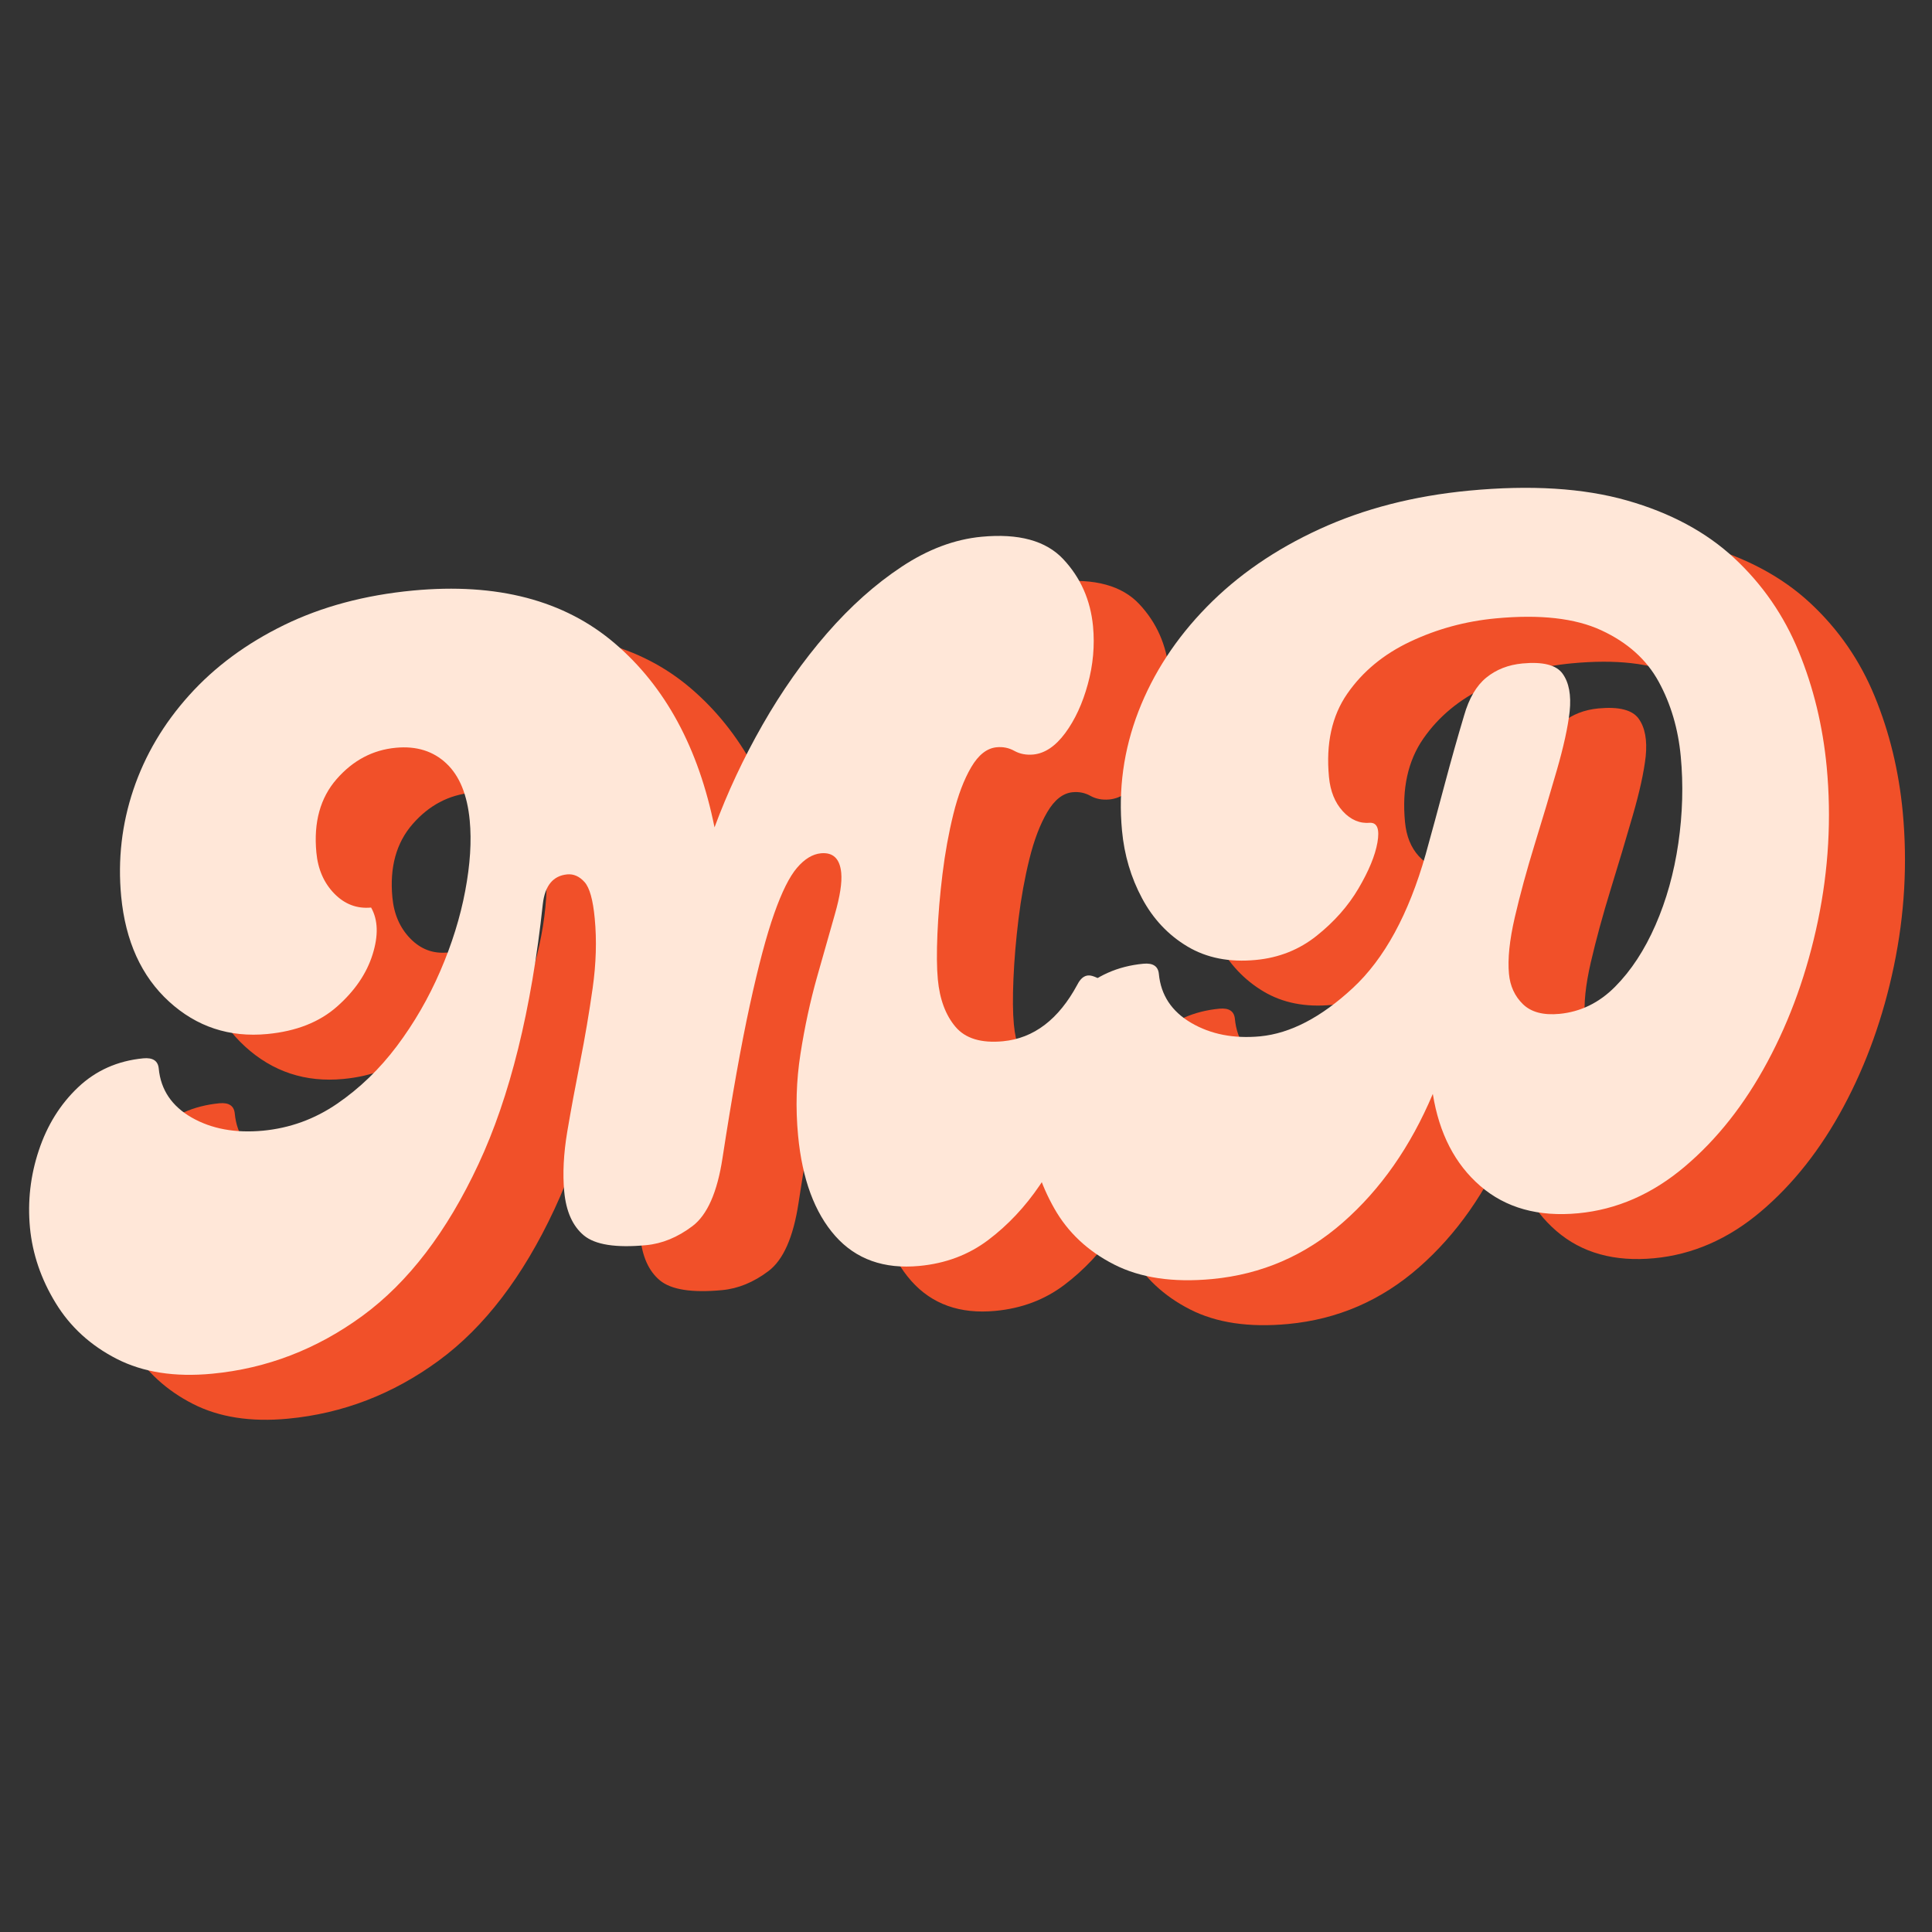<svg xmlns="http://www.w3.org/2000/svg" xmlns:xlink="http://www.w3.org/1999/xlink" width="500" zoomAndPan="magnify" viewBox="0 0 375 375" height="500" preserveAspectRatio="xMidYMid meet" version="1.2"><rect x="0" y="0" width="375" height="375" fill="#333333" stroke="none"/><defs/><g id="f66dc07774"><g style="fill:#f15029;fill-opacity:1;"><g transform="translate(31.038, 269.786)"><path style="stroke:none" d="M 192.828 -69.938 C 193.566 -71.406 194.52 -71.973 195.688 -71.641 C 196.852 -71.305 197.988 -70.594 199.094 -69.5 C 200.207 -68.414 201.07 -67.273 201.688 -66.078 C 200.633 -63.961 199.41 -60.922 198.016 -56.953 C 196.629 -52.984 194.926 -48.727 192.906 -44.188 C 190.883 -39.656 188.438 -35.273 185.562 -31.047 C 182.695 -26.816 179.352 -23.258 175.531 -20.375 C 171.719 -17.5 167.258 -15.82 162.156 -15.344 C 155.301 -14.695 149.863 -16.633 145.844 -21.156 C 141.832 -25.688 139.426 -32.188 138.625 -40.656 C 138.113 -46.02 138.27 -51.316 139.094 -56.547 C 139.914 -61.785 140.984 -66.734 142.297 -71.391 C 143.617 -76.055 144.773 -80.129 145.766 -83.609 C 146.766 -87.098 147.176 -89.773 147 -91.641 C 146.738 -94.391 145.426 -95.656 143.062 -95.438 C 141.438 -95.281 139.891 -94.344 138.422 -92.625 C 136.953 -90.914 135.473 -87.945 133.984 -83.719 C 132.492 -79.5 130.914 -73.566 129.25 -65.922 C 127.582 -58.273 125.816 -48.391 123.953 -36.266 C 122.941 -29.629 120.992 -25.227 118.109 -23.062 C 115.234 -20.895 112.238 -19.664 109.125 -19.375 C 103.258 -18.82 99.234 -19.453 97.047 -21.266 C 94.867 -23.078 93.598 -25.914 93.234 -29.781 C 92.91 -33.27 93.109 -37.156 93.828 -41.438 C 94.555 -45.719 95.391 -50.227 96.328 -54.969 C 97.266 -59.707 98.07 -64.469 98.75 -69.25 C 99.426 -74.031 99.562 -78.539 99.156 -82.781 C 98.82 -86.406 98.16 -88.766 97.172 -89.859 C 96.18 -90.961 95.062 -91.457 93.812 -91.344 C 91.07 -91.082 89.492 -89.164 89.078 -85.594 C 86.867 -65.02 82.703 -48.18 76.578 -35.078 C 70.461 -21.973 62.969 -12.172 54.094 -5.672 C 45.219 0.828 35.477 4.578 24.875 5.578 C 17.645 6.266 11.484 5.305 6.391 2.703 C 1.297 0.098 -2.66 -3.52 -5.484 -8.156 C -8.316 -12.789 -9.977 -17.664 -10.469 -22.781 C -10.945 -27.895 -10.375 -32.891 -8.75 -37.766 C -7.133 -42.641 -4.598 -46.719 -1.141 -50 C 2.316 -53.281 6.539 -55.16 11.531 -55.641 C 13.395 -55.816 14.395 -55.148 14.531 -53.641 C 14.926 -49.535 17.051 -46.375 20.906 -44.156 C 24.77 -41.945 29.383 -41.094 34.75 -41.594 C 39.988 -42.094 44.789 -43.836 49.156 -46.828 C 53.531 -49.828 57.395 -53.555 60.75 -58.016 C 64.102 -62.484 66.91 -67.336 69.172 -72.578 C 71.441 -77.828 73.055 -83.016 74.016 -88.141 C 74.984 -93.266 75.273 -97.82 74.891 -101.812 C 74.422 -106.789 72.91 -110.477 70.359 -112.875 C 67.805 -115.281 64.539 -116.297 60.562 -115.922 C 56.07 -115.504 52.238 -113.477 49.062 -109.844 C 45.883 -106.207 44.57 -101.457 45.125 -95.594 C 45.426 -92.352 46.582 -89.695 48.594 -87.625 C 50.613 -85.551 53 -84.645 55.75 -84.906 C 57.102 -82.508 57.195 -79.469 56.031 -75.781 C 54.875 -72.094 52.582 -68.734 49.156 -65.703 C 45.738 -62.672 41.223 -60.891 35.609 -60.359 C 28.254 -59.66 21.895 -61.758 16.531 -66.656 C 11.164 -71.562 8.066 -78.379 7.234 -87.109 C 6.566 -94.211 7.359 -101.109 9.609 -107.797 C 11.867 -114.492 15.473 -120.594 20.422 -126.094 C 25.367 -131.602 31.508 -136.148 38.844 -139.734 C 46.188 -143.316 54.531 -145.551 63.875 -146.438 C 80.207 -147.977 93.27 -144.555 103.062 -136.172 C 112.852 -127.797 119.301 -115.895 122.406 -100.469 C 124.906 -107.238 128.016 -113.879 131.734 -120.391 C 135.461 -126.91 139.617 -132.812 144.203 -138.094 C 148.797 -143.375 153.641 -147.695 158.734 -151.062 C 163.828 -154.438 168.988 -156.375 174.219 -156.875 C 181.445 -157.562 186.738 -156.113 190.094 -152.531 C 193.457 -148.945 195.383 -144.602 195.875 -139.5 C 196.227 -135.75 195.891 -132 194.859 -128.25 C 193.836 -124.508 192.379 -121.352 190.484 -118.781 C 188.586 -116.219 186.52 -114.828 184.281 -114.609 C 182.906 -114.484 181.68 -114.719 180.609 -115.312 C 179.547 -115.906 178.395 -116.141 177.156 -116.016 C 175.281 -115.836 173.641 -114.551 172.234 -112.156 C 170.828 -109.758 169.672 -106.723 168.766 -103.047 C 167.859 -99.379 167.156 -95.504 166.656 -91.422 C 166.156 -87.348 165.828 -83.477 165.672 -79.812 C 165.516 -76.156 165.539 -73.207 165.75 -70.969 C 166.113 -67.102 167.254 -64.035 169.172 -61.766 C 171.086 -59.492 174.16 -58.555 178.391 -58.953 C 184.379 -59.523 189.191 -63.188 192.828 -69.938 Z M 192.828 -69.938 "/></g></g><g style="fill:#f15029;fill-opacity:1;"><g transform="translate(224.413, 251.487)"><path style="stroke:none" d="M 25.625 5.5 C 18.02 6.219 11.672 5.273 6.578 2.672 C 1.484 0.078 -2.379 -3.547 -5.016 -8.203 C -7.66 -12.859 -9.227 -17.742 -9.719 -22.859 C -10.195 -27.973 -9.629 -32.961 -8.016 -37.828 C -6.398 -42.703 -3.859 -46.781 -0.391 -50.062 C 3.066 -53.352 7.289 -55.234 12.281 -55.703 C 14.145 -55.879 15.145 -55.211 15.281 -53.703 C 15.676 -49.598 17.77 -46.438 21.562 -44.219 C 25.363 -42 29.82 -41.129 34.938 -41.609 C 40.789 -42.172 46.781 -45.289 52.906 -50.969 C 59.039 -56.645 63.758 -65.297 67.062 -76.922 C 68.281 -81.305 69.516 -85.852 70.766 -90.562 C 72.023 -95.281 73.273 -99.711 74.516 -103.859 C 75.473 -107.211 76.91 -109.672 78.828 -111.234 C 80.754 -112.805 83.094 -113.723 85.844 -113.984 C 89.832 -114.359 92.438 -113.691 93.656 -111.984 C 94.883 -110.273 95.336 -107.836 95.016 -104.672 C 94.672 -101.609 93.832 -97.781 92.5 -93.188 C 91.176 -88.594 89.742 -83.801 88.203 -78.812 C 86.672 -73.832 85.391 -69.125 84.359 -64.688 C 83.336 -60.25 82.961 -56.598 83.234 -53.734 C 83.453 -51.359 84.359 -49.395 85.953 -47.844 C 87.547 -46.301 89.898 -45.676 93.016 -45.969 C 97.141 -46.363 100.75 -48.125 103.844 -51.25 C 106.945 -54.375 109.555 -58.359 111.672 -63.203 C 113.797 -68.055 115.273 -73.352 116.109 -79.094 C 116.941 -84.832 117.098 -90.445 116.578 -95.938 C 116.078 -101.301 114.648 -106.133 112.297 -110.438 C 109.941 -114.75 106.227 -118.078 101.156 -120.422 C 96.094 -122.773 89.258 -123.547 80.656 -122.734 C 74.789 -122.18 69.27 -120.68 64.094 -118.234 C 58.914 -115.797 54.832 -112.422 51.844 -108.109 C 48.863 -103.805 47.68 -98.414 48.297 -91.938 C 48.555 -89.188 49.453 -86.973 50.984 -85.297 C 52.523 -83.617 54.297 -82.875 56.297 -83.062 C 57.68 -83.07 58.148 -81.797 57.703 -79.234 C 57.254 -76.68 56.023 -73.703 54.016 -70.297 C 52.016 -66.898 49.316 -63.848 45.922 -61.141 C 42.535 -58.43 38.598 -56.863 34.109 -56.438 C 28.992 -55.945 24.566 -56.816 20.828 -59.047 C 17.098 -61.273 14.16 -64.395 12.016 -68.406 C 9.867 -72.414 8.57 -76.789 8.125 -81.531 C 7.375 -89.508 8.438 -97.223 11.312 -104.672 C 14.195 -112.117 18.625 -118.891 24.594 -124.984 C 30.562 -131.086 37.852 -136.113 46.469 -140.062 C 55.082 -144.02 64.754 -146.508 75.484 -147.531 C 87.441 -148.664 97.656 -148.031 106.125 -145.625 C 114.594 -143.219 121.551 -139.473 127 -134.391 C 132.457 -129.305 136.613 -123.281 139.469 -116.312 C 142.332 -109.352 144.145 -101.883 144.906 -93.906 C 145.844 -83.938 145.273 -73.977 143.203 -64.031 C 141.129 -54.082 137.867 -44.969 133.422 -36.688 C 128.984 -28.406 123.617 -21.609 117.328 -16.297 C 111.035 -10.984 104.148 -7.973 96.672 -7.266 C 88.941 -6.535 82.613 -8.297 77.688 -12.547 C 72.758 -16.797 69.68 -22.758 68.453 -30.438 C 64.141 -20.219 58.32 -11.898 51 -5.484 C 43.688 0.93 35.227 4.594 25.625 5.5 Z M 25.625 5.5 "/></g></g><g style="fill:#ffe7d8;fill-opacity:1;"><g transform="translate(16.282, 261.061)"><path style="stroke:none" d="M 192.828 -69.938 C 193.566 -71.406 194.52 -71.973 195.688 -71.641 C 196.852 -71.305 197.988 -70.594 199.094 -69.5 C 200.207 -68.414 201.07 -67.273 201.688 -66.078 C 200.633 -63.961 199.41 -60.922 198.016 -56.953 C 196.629 -52.984 194.926 -48.727 192.906 -44.188 C 190.883 -39.656 188.438 -35.273 185.562 -31.047 C 182.695 -26.816 179.352 -23.258 175.531 -20.375 C 171.719 -17.5 167.258 -15.82 162.156 -15.344 C 155.301 -14.695 149.863 -16.633 145.844 -21.156 C 141.832 -25.688 139.426 -32.188 138.625 -40.656 C 138.113 -46.02 138.27 -51.316 139.094 -56.547 C 139.914 -61.785 140.984 -66.734 142.297 -71.391 C 143.617 -76.055 144.773 -80.129 145.766 -83.609 C 146.766 -87.098 147.176 -89.773 147 -91.641 C 146.738 -94.391 145.426 -95.656 143.062 -95.438 C 141.438 -95.281 139.891 -94.344 138.422 -92.625 C 136.953 -90.914 135.473 -87.945 133.984 -83.719 C 132.492 -79.5 130.914 -73.566 129.25 -65.922 C 127.582 -58.273 125.816 -48.391 123.953 -36.266 C 122.941 -29.629 120.992 -25.227 118.109 -23.062 C 115.234 -20.895 112.238 -19.664 109.125 -19.375 C 103.258 -18.82 99.234 -19.453 97.047 -21.266 C 94.867 -23.078 93.598 -25.914 93.234 -29.781 C 92.91 -33.27 93.109 -37.156 93.828 -41.438 C 94.555 -45.719 95.391 -50.227 96.328 -54.969 C 97.266 -59.707 98.07 -64.469 98.75 -69.25 C 99.426 -74.031 99.562 -78.539 99.156 -82.781 C 98.82 -86.406 98.16 -88.766 97.172 -89.859 C 96.18 -90.961 95.062 -91.457 93.812 -91.344 C 91.07 -91.082 89.492 -89.164 89.078 -85.594 C 86.867 -65.02 82.703 -48.18 76.578 -35.078 C 70.461 -21.973 62.969 -12.172 54.094 -5.672 C 45.219 0.828 35.477 4.578 24.875 5.578 C 17.645 6.266 11.484 5.305 6.391 2.703 C 1.297 0.098 -2.66 -3.52 -5.484 -8.156 C -8.316 -12.789 -9.977 -17.664 -10.469 -22.781 C -10.945 -27.895 -10.375 -32.891 -8.75 -37.766 C -7.133 -42.641 -4.598 -46.719 -1.141 -50 C 2.316 -53.281 6.539 -55.16 11.531 -55.641 C 13.395 -55.816 14.395 -55.148 14.531 -53.641 C 14.926 -49.535 17.051 -46.375 20.906 -44.156 C 24.77 -41.945 29.383 -41.094 34.75 -41.594 C 39.988 -42.094 44.789 -43.836 49.156 -46.828 C 53.531 -49.828 57.395 -53.555 60.75 -58.016 C 64.102 -62.484 66.91 -67.336 69.172 -72.578 C 71.441 -77.828 73.055 -83.016 74.016 -88.141 C 74.984 -93.266 75.273 -97.82 74.891 -101.812 C 74.422 -106.789 72.91 -110.477 70.359 -112.875 C 67.805 -115.281 64.539 -116.297 60.562 -115.922 C 56.07 -115.504 52.238 -113.477 49.062 -109.844 C 45.883 -106.207 44.57 -101.457 45.125 -95.594 C 45.426 -92.352 46.582 -89.695 48.594 -87.625 C 50.613 -85.551 53 -84.645 55.75 -84.906 C 57.102 -82.508 57.195 -79.469 56.031 -75.781 C 54.875 -72.094 52.582 -68.734 49.156 -65.703 C 45.738 -62.672 41.223 -60.891 35.609 -60.359 C 28.254 -59.66 21.895 -61.758 16.531 -66.656 C 11.164 -71.562 8.066 -78.379 7.234 -87.109 C 6.566 -94.211 7.359 -101.109 9.609 -107.797 C 11.867 -114.492 15.473 -120.594 20.422 -126.094 C 25.367 -131.602 31.508 -136.148 38.844 -139.734 C 46.188 -143.316 54.531 -145.551 63.875 -146.438 C 80.207 -147.977 93.27 -144.555 103.062 -136.172 C 112.852 -127.797 119.301 -115.895 122.406 -100.469 C 124.906 -107.238 128.016 -113.879 131.734 -120.391 C 135.461 -126.91 139.617 -132.812 144.203 -138.094 C 148.797 -143.375 153.641 -147.695 158.734 -151.062 C 163.828 -154.438 168.988 -156.375 174.219 -156.875 C 181.445 -157.562 186.738 -156.113 190.094 -152.531 C 193.457 -148.945 195.383 -144.602 195.875 -139.5 C 196.227 -135.75 195.891 -132 194.859 -128.25 C 193.836 -124.508 192.379 -121.352 190.484 -118.781 C 188.586 -116.219 186.52 -114.828 184.281 -114.609 C 182.906 -114.484 181.68 -114.719 180.609 -115.312 C 179.547 -115.906 178.395 -116.141 177.156 -116.016 C 175.281 -115.836 173.641 -114.551 172.234 -112.156 C 170.828 -109.758 169.672 -106.723 168.766 -103.047 C 167.859 -99.379 167.156 -95.504 166.656 -91.422 C 166.156 -87.348 165.828 -83.477 165.672 -79.812 C 165.516 -76.156 165.539 -73.207 165.75 -70.969 C 166.113 -67.102 167.254 -64.035 169.172 -61.766 C 171.086 -59.492 174.16 -58.555 178.391 -58.953 C 184.379 -59.523 189.191 -63.188 192.828 -69.938 Z M 192.828 -69.938 "/></g></g><g style="fill:#ffe7d8;fill-opacity:1;"><g transform="translate(209.656, 242.762)"><path style="stroke:none" d="M 25.625 5.5 C 18.02 6.219 11.672 5.273 6.578 2.672 C 1.484 0.078 -2.379 -3.547 -5.016 -8.203 C -7.66 -12.859 -9.227 -17.742 -9.719 -22.859 C -10.195 -27.973 -9.629 -32.961 -8.016 -37.828 C -6.398 -42.703 -3.859 -46.781 -0.391 -50.062 C 3.066 -53.352 7.289 -55.234 12.281 -55.703 C 14.145 -55.879 15.145 -55.211 15.281 -53.703 C 15.676 -49.598 17.77 -46.438 21.562 -44.219 C 25.363 -42 29.82 -41.129 34.938 -41.609 C 40.789 -42.172 46.781 -45.289 52.906 -50.969 C 59.039 -56.645 63.758 -65.297 67.062 -76.922 C 68.281 -81.305 69.516 -85.852 70.766 -90.562 C 72.023 -95.281 73.273 -99.711 74.516 -103.859 C 75.473 -107.211 76.91 -109.672 78.828 -111.234 C 80.754 -112.805 83.094 -113.723 85.844 -113.984 C 89.832 -114.359 92.438 -113.691 93.656 -111.984 C 94.883 -110.273 95.336 -107.836 95.016 -104.672 C 94.672 -101.609 93.832 -97.781 92.5 -93.188 C 91.176 -88.594 89.742 -83.801 88.203 -78.812 C 86.672 -73.832 85.391 -69.125 84.359 -64.688 C 83.336 -60.25 82.961 -56.598 83.234 -53.734 C 83.453 -51.359 84.359 -49.395 85.953 -47.844 C 87.547 -46.301 89.898 -45.676 93.016 -45.969 C 97.141 -46.363 100.75 -48.125 103.844 -51.25 C 106.945 -54.375 109.555 -58.359 111.672 -63.203 C 113.797 -68.055 115.273 -73.352 116.109 -79.094 C 116.941 -84.832 117.098 -90.445 116.578 -95.938 C 116.078 -101.301 114.648 -106.133 112.297 -110.438 C 109.941 -114.75 106.227 -118.078 101.156 -120.422 C 96.094 -122.773 89.258 -123.547 80.656 -122.734 C 74.789 -122.18 69.27 -120.68 64.094 -118.234 C 58.914 -115.797 54.832 -112.422 51.844 -108.109 C 48.863 -103.805 47.68 -98.414 48.297 -91.938 C 48.555 -89.188 49.453 -86.973 50.984 -85.297 C 52.523 -83.617 54.297 -82.875 56.297 -83.062 C 57.68 -83.07 58.148 -81.797 57.703 -79.234 C 57.254 -76.68 56.023 -73.703 54.016 -70.297 C 52.016 -66.898 49.316 -63.848 45.922 -61.141 C 42.535 -58.43 38.598 -56.863 34.109 -56.438 C 28.992 -55.945 24.566 -56.816 20.828 -59.047 C 17.098 -61.273 14.16 -64.395 12.016 -68.406 C 9.867 -72.414 8.57 -76.789 8.125 -81.531 C 7.375 -89.508 8.438 -97.223 11.312 -104.672 C 14.195 -112.117 18.625 -118.891 24.594 -124.984 C 30.562 -131.086 37.852 -136.113 46.469 -140.062 C 55.082 -144.02 64.754 -146.508 75.484 -147.531 C 87.441 -148.664 97.656 -148.031 106.125 -145.625 C 114.594 -143.219 121.551 -139.473 127 -134.391 C 132.457 -129.305 136.613 -123.281 139.469 -116.312 C 142.332 -109.352 144.145 -101.883 144.906 -93.906 C 145.844 -83.938 145.273 -73.977 143.203 -64.031 C 141.129 -54.082 137.867 -44.969 133.422 -36.688 C 128.984 -28.406 123.617 -21.609 117.328 -16.297 C 111.035 -10.984 104.148 -7.973 96.672 -7.266 C 88.941 -6.535 82.613 -8.297 77.688 -12.547 C 72.758 -16.797 69.68 -22.758 68.453 -30.438 C 64.141 -20.219 58.32 -11.898 51 -5.484 C 43.688 0.93 35.227 4.594 25.625 5.5 Z M 25.625 5.5 "/></g></g></g></svg>
